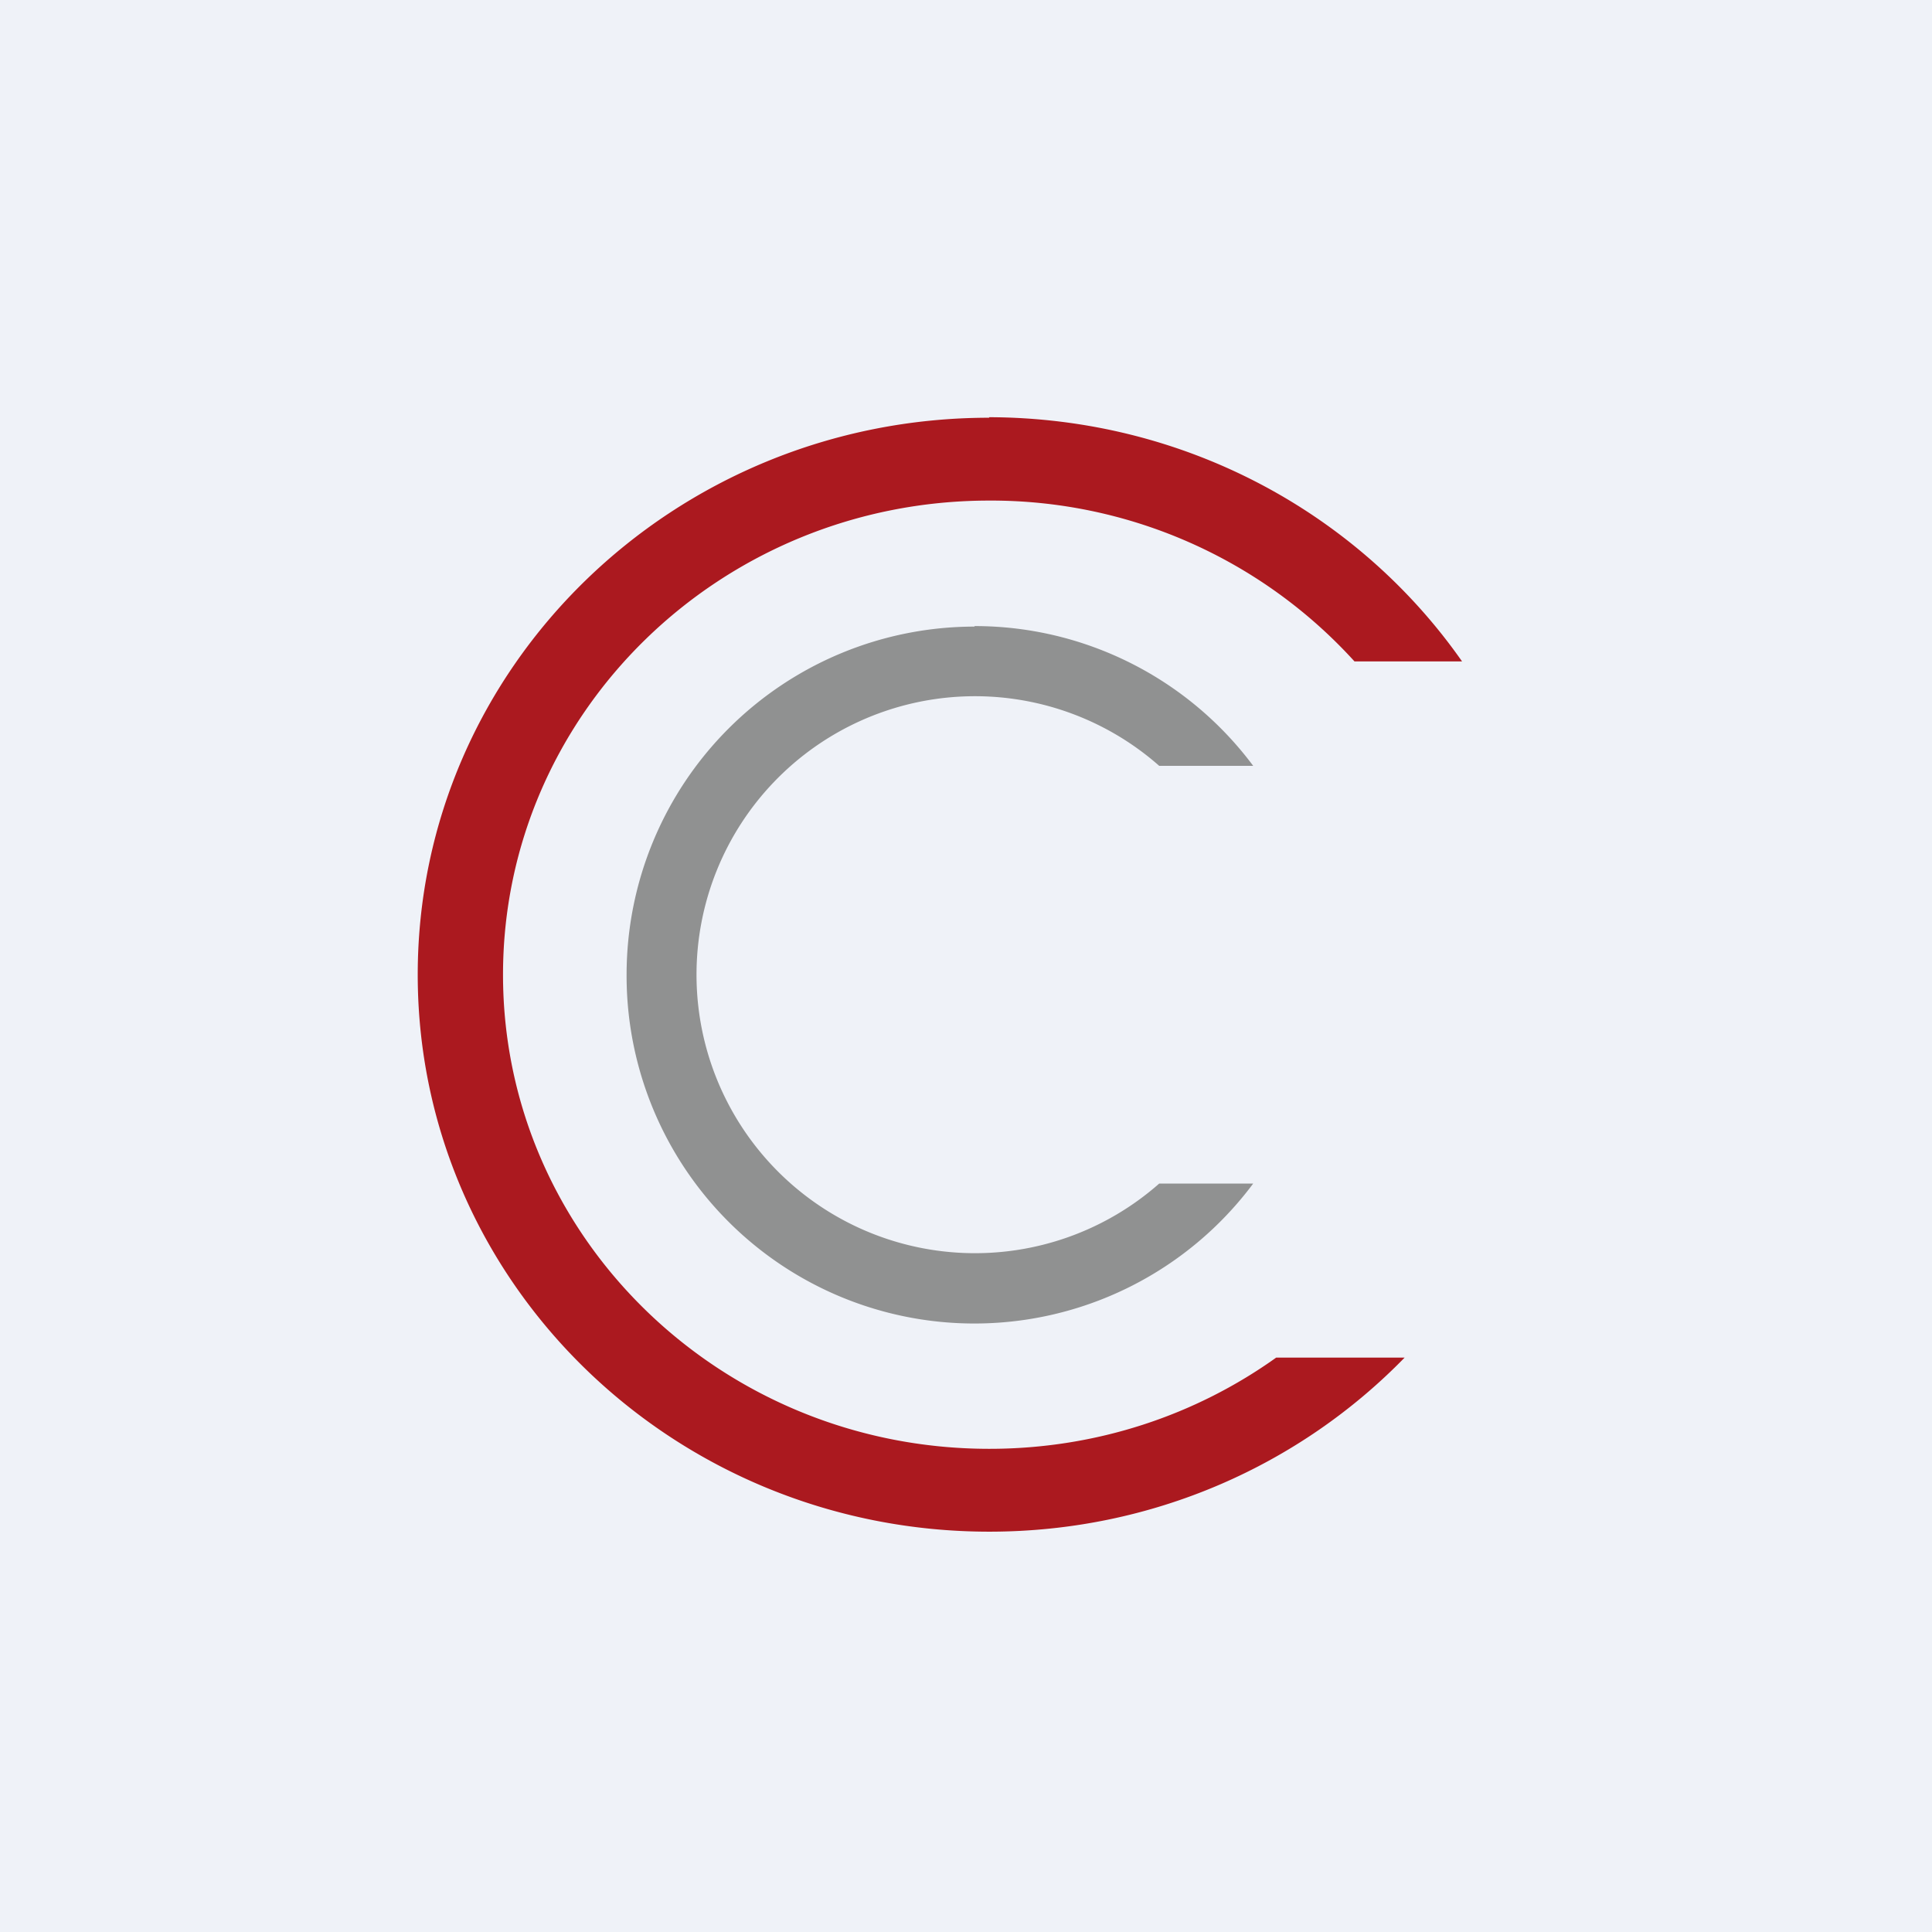 <?xml version="1.0" encoding="UTF-8"?>
<!-- generated by Finnhub -->
<svg viewBox="0 0 55.5 55.5" xmlns="http://www.w3.org/2000/svg">
<path d="M 0,0 H 55.5 V 55.5 H 0 Z" fill="rgb(239, 242, 248)"/>
<path d="M 28.41,11.985 C 34.07,12 39.04,14.77 42,19 H 38.91 A 14.1,14.1 0 0,0 28.42,14.38 C 20.7,14.38 14.45,20.48 14.45,28 S 20.7,41.62 28.42,41.62 C 31.5,41.62 34.35,40.65 36.66,39 H 40.35 C 37.35,42.08 33.12,44 28.42,44 C 19.35,44 12,36.84 12,28 S 19.35,12 28.42,12 Z" fill="rgb(171, 25, 31)"/>
<path d="M 27.99,17.985 A 9.98,9.98 0 0,1 36,22 H 33.3 A 8,8 0 1,0 33.3,34 H 36 A 9.99,9.99 0 0,1 18,28 A 10,10 0 0,1 28,18 Z" fill="rgb(144, 145, 145)"/>
</svg>
